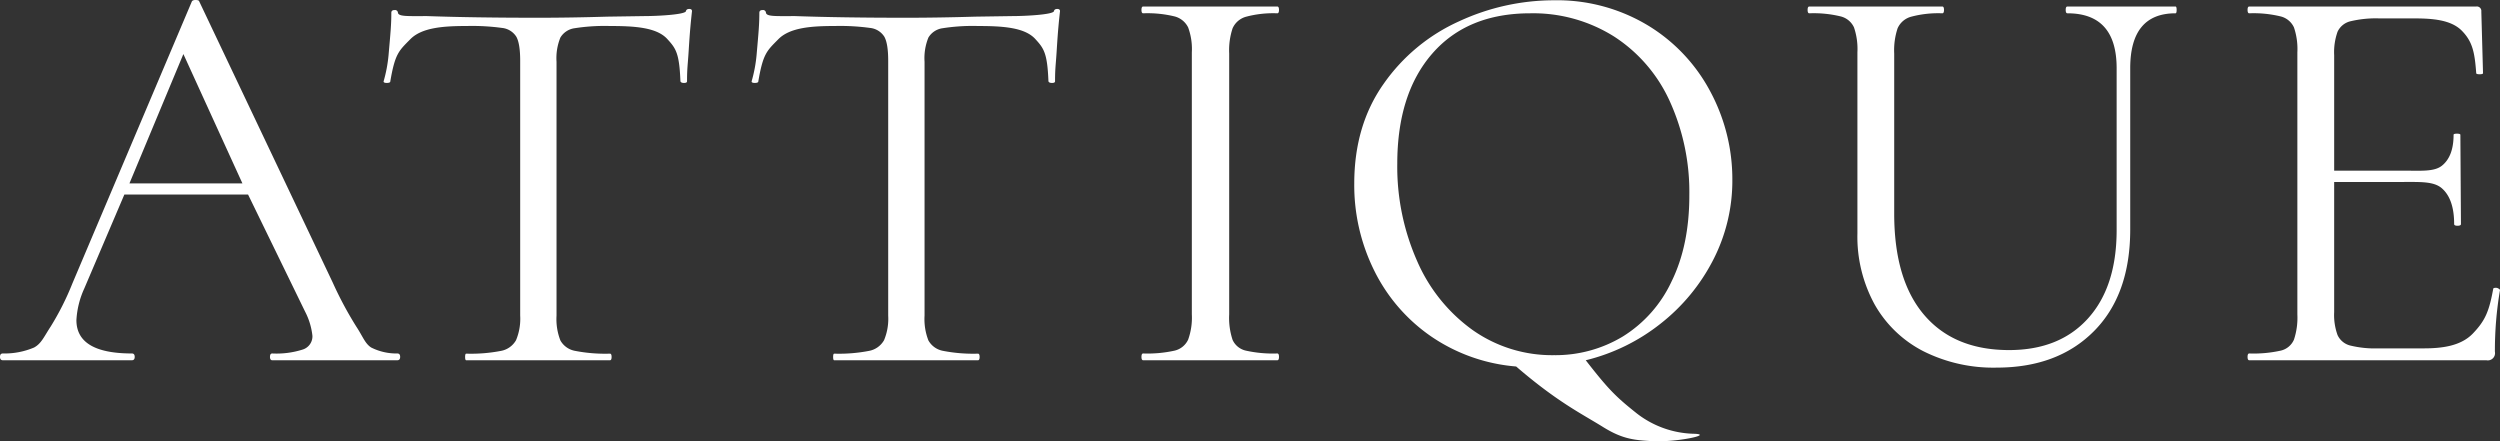<svg id="レイヤー_1" data-name="レイヤー 1" xmlns="http://www.w3.org/2000/svg" width="566.519" height="100" viewBox="0 0 566.519 100"><rect x="0" y="0" width="566.519" height="100" fill="#333333" stroke="none"/><defs><style>.cls-1{fill:#fff;}</style></defs><title>font_for_logo_w</title><path class="cls-1" d="M90.679,80.868q0,.77-.641.769H61.693q-.514,0-.513-.769,0-.77.513-.769a19.542,19.542,0,0,0,6.926-.898,3.136,3.136,0,0,0,2.181-3.079,15.463,15.463,0,0,0-1.668-5.515L56.216,44.09H28.179l-9.069,21.259a19.86,19.86,0,0,0-1.795,7.183q0,7.567,12.57,7.567.64,0,.641.769,0,.77-.641.769H.642Q0,81.637,0,80.868q0-.77.642-.769a17.113,17.113,0,0,0,7.073-1.347c1.668-.898,2.268-2.479,3.765-4.746a62.226,62.226,0,0,0,4.938-9.812L43.48.321c.085-.171.363-.329.833-.321.473.009.749.065.834.321L75.417,64.067a83.444,83.444,0,0,0,5.323,9.94c1.496,2.266,1.969,3.848,3.38,4.746a12.71,12.71,0,0,0,5.919,1.347Q90.68,80.099,90.679,80.868ZM54.934,41.557,41.556,12.25,29.334,41.557Z"/><path class="cls-1" d="M279.314,77.02a4.335,4.335,0,0,0,3.014,2.437,28.366,28.366,0,0,0,7.118.642c.257,0,.385.256.385.769s-.128.769-.385.769H259.049c-.257,0-.385-.256-.385-.769s.128-.769.385-.769a28.361,28.361,0,0,0,7.118-.642,4.51,4.51,0,0,0,3.079-2.501,14.734,14.734,0,0,0,.833-5.708V11.865a14.221,14.221,0,0,0-.833-5.643,4.74,4.74,0,0,0-3.079-2.502,25.908,25.908,0,0,0-7.118-.705c-.257,0-.385-.256-.385-.769s.128-.769.385-.769H289.446c.257,0,.385.256.385.769s-.128.769-.385.769a23.929,23.929,0,0,0-7.054.77,4.697,4.697,0,0,0-3.078,2.629,15.828,15.828,0,0,0-.77,5.707V71.248A15.76,15.76,0,0,0,279.314,77.02Z"/><path class="cls-1" d="M370.878,93.656a21.892,21.892,0,0,0,13.081,4.642c4.404.169-4.028,1.947-9.421,1.674-4.295-.217-6.942-.506-11.318-3.233-4.755-2.964-10.292-5.624-19.653-13.691a39.706,39.706,0,0,1-19.239-6.797,39.052,39.052,0,0,1-12.891-14.879,43.554,43.554,0,0,1-4.552-19.752q0-13.21,6.669-22.637A41.788,41.788,0,0,1,330.678,4.811,51.165,51.165,0,0,1,352.033.065a39.904,39.904,0,0,1,21.419,5.707,38.683,38.683,0,0,1,14.173,15.071,42.012,42.012,0,0,1,4.938,19.879,39.199,39.199,0,0,1-4.361,18.214,43.609,43.609,0,0,1-11.928,14.428,44.086,44.086,0,0,1-16.93,8.273c5.225,6.723,6.888,8.316,11.535,12.019ZM321.122,59.129A37.622,37.622,0,0,0,333.692,74.776a31.218,31.218,0,0,0,18.47,5.707,29.5,29.5,0,0,0,15.583-4.233,29.113,29.113,0,0,0,11.031-12.442q4.04-8.208,4.039-19.495A49.669,49.669,0,0,0,378.39,22.959,34.271,34.271,0,0,0,365.757,8.273a34.421,34.421,0,0,0-18.983-5.259q-14.237,0-22.189,9.107-7.951,9.107-7.952,25.011a52.841,52.841,0,0,0,4.489,21.997Z"/><path class="cls-1" d="M468.488,3.014c-.257,0-.385-.256-.385-.769s.128-.769.385-.769h24.498q.256,0,.256.769,0,.77-.256.769-10.261,0-10.261,12.442V52.01q0,14.751-8.209,23.023t-22.06,8.273a35.378,35.378,0,0,1-16.609-3.719,26.6,26.6,0,0,1-11.031-10.581,31.954,31.954,0,0,1-3.912-16.097V11.865a15.283,15.283,0,0,0-.77-5.643,4.514,4.514,0,0,0-3.014-2.502,25.908,25.908,0,0,0-7.118-.705q-.384,0-.385-.769,0-.77.385-.769h30.141q.384,0,.385.769,0,.77-.385.769a23.924,23.924,0,0,0-7.054.77,4.693,4.693,0,0,0-3.078,2.629,15.828,15.828,0,0,0-.77,5.707V48.419q0,15.007,6.798,22.958,6.798,7.953,19.239,7.952,11.414,0,17.892-7.182,6.478-7.183,6.477-20.009V15.456q0-12.442-11.158-12.442Z"/><path class="cls-1" d="M565.621,65.214a1.148,1.148,0,0,1,.577.192q.321.191.321.32a81.292,81.292,0,0,0-1.155,13.988,1.637,1.637,0,0,1-1.923,1.923H509.7q-.386,0-.386-.769,0-.77.386-.769a28.366,28.366,0,0,0,7.118-.642,4.308,4.308,0,0,0,3.014-2.501,15.842,15.842,0,0,0,.769-5.708V11.865a15.287,15.287,0,0,0-.769-5.643,4.518,4.518,0,0,0-3.014-2.502,25.912,25.912,0,0,0-7.118-.705q-.386,0-.386-.769,0-.77.386-.769h51.431a1.02,1.02,0,0,1,1.155,1.154l.385,13.942q0,.258-.769.257-.77,0-.77-.257c-.341-4.532-.771-7.078-3.251-9.6-2.479-2.522-6.752-2.802-10.857-2.802h-7.823a24.825,24.825,0,0,0-6.541.642,4.335,4.335,0,0,0-2.95,2.372,13.843,13.843,0,0,0-.769,5.323V38.671H544.587c4.104,0,7.033.276,8.785-1.135q2.63-2.116,2.629-6.99,0-.256.77-.256.77,0,.769.256l.129,20.227q0,.384-.77.385c-.512,0-.769-.129-.769-.385q0-5.644-2.758-8.081c-1.838-1.625-4.895-1.456-9.171-1.456H528.939V70.736a13.396,13.396,0,0,0,.769,5.194,4.317,4.317,0,0,0,2.886,2.373,23.467,23.467,0,0,0,6.349.641h10.261c4.019,0,8.398-.472,11.178-3.38,2.779-2.907,3.658-4.963,4.598-10.094q0-.256.642-.256Z"/><path class="cls-1" d="M92.982,8.886c-2.621,2.663-3.472,3.253-4.553,9.659-.083.167-.353.249-.811.249-.457,0-.743-.131-.686-.374a31.945,31.945,0,0,0,1.122-5.977c.442-5.03.624-6.882.624-9.543q0-.624.749-.624a.654.654,0,0,1,.75.624c.175.881,2.205.747,6.613.747q10.608.374,25.082.374,7.488,0,15.723-.249l8.36-.125c2.995,0,9.322-.33,9.484-1.121.07-.336.333-.498.749-.498s.624.166.624.498c-.249,2.33-.443,3.974-.749,8.92-.2,3.251-.374,3.979-.374,6.975q0,.374-.687.374-.686,0-.811-.374c-.249-6.406-1.029-7.457-2.993-9.596C148.789,6.199,143.792,5.893,138.218,5.893a43.966,43.966,0,0,0-7.986.499,4.464,4.464,0,0,0-3.245,2.121,12.423,12.423,0,0,0-.874,5.49V71.53a13.324,13.324,0,0,0,.874,5.616,4.784,4.784,0,0,0,3.369,2.37,35.568,35.568,0,0,0,7.862.624c.249,0,.374.25.374.749q0,.749-.374.749H105.649q-.25,0-.25-.749c0-.498.083-.749.25-.749a35.574,35.574,0,0,0,7.862-.624,4.946,4.946,0,0,0,3.431-2.433,12.595,12.595,0,0,0,.936-5.553V13.755q0-3.869-.873-5.429A4.356,4.356,0,0,0,113.76,6.329a50.106,50.106,0,0,0-7.986-.437C100.533,5.893,95.602,6.225,92.982,8.886Z"/><path class="cls-1" d="M176.377,8.886c-2.621,2.663-3.472,3.253-4.553,9.659-.083.167-.353.249-.811.249-.457,0-.743-.131-.686-.374a31.944,31.944,0,0,0,1.122-5.977c.442-5.03.624-6.882.624-9.543q0-.624.749-.624a.654.654,0,0,1,.75.624c.175.881,2.205.747,6.613.747q10.608.374,25.082.374,7.488,0,15.723-.249l8.36-.125c2.995,0,9.322-.33,9.484-1.121.07-.336.333-.498.749-.498s.624.166.624.498c-.249,2.33-.443,3.974-.749,8.92-.2,3.251-.374,3.979-.374,6.975q0,.374-.687.374-.686,0-.811-.374c-.249-6.406-1.029-7.457-2.993-9.596-2.408-2.625-7.405-2.932-12.978-2.932a43.966,43.966,0,0,0-7.986.499,4.464,4.464,0,0,0-3.245,2.121,12.423,12.423,0,0,0-.874,5.49V71.53a13.324,13.324,0,0,0,.874,5.616,4.784,4.784,0,0,0,3.369,2.37,35.568,35.568,0,0,0,7.862.624c.249,0,.374.25.374.749q0,.749-.374.749H189.044q-.25,0-.25-.749c0-.498.083-.749.25-.749a35.574,35.574,0,0,0,7.862-.624,4.946,4.946,0,0,0,3.431-2.433,12.595,12.595,0,0,0,.936-5.553V13.755q0-3.869-.873-5.429a4.356,4.356,0,0,0-3.245-1.997,50.106,50.106,0,0,0-7.986-.437C183.928,5.893,178.998,6.225,176.377,8.886Z"/></svg>